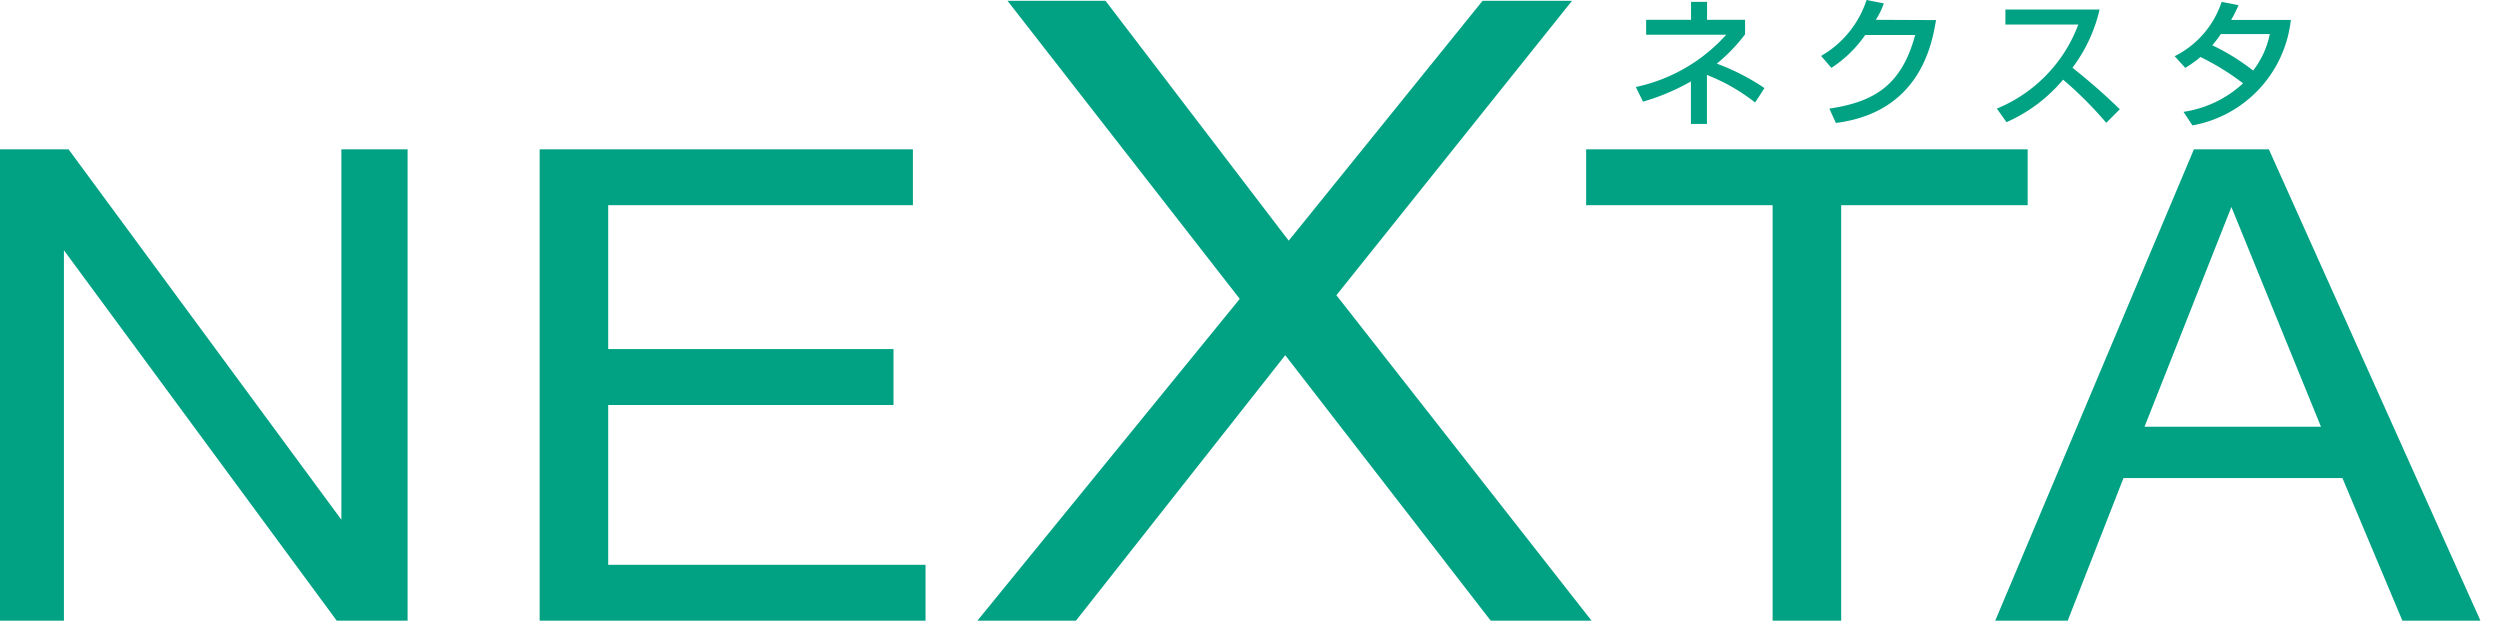 <svg id="レイヤー_1" data-name="レイヤー 1" xmlns="http://www.w3.org/2000/svg" viewBox="0 0 184.19 45.73"><defs><style>.cls-1{fill:#00a283;}</style></defs><polygon class="cls-1" points="-0.17 45.73 -0.17 11 5.05 11 25.15 38.29 25.15 11 30.03 11 30.03 45.73 24.81 45.73 4.71 18.44 4.71 45.73 -0.17 45.73"/><polygon class="cls-1" points="39.76 45.73 39.76 11 67.26 11 67.26 15.12 44.81 15.12 44.81 25.72 65.83 25.72 65.83 29.84 44.81 29.84 44.81 41.61 68.19 41.61 68.19 45.73 39.76 45.73"/><polygon class="cls-1" points="130.6 45.73 130.6 15.12 116.86 15.12 116.86 11 149.39 11 149.39 15.12 135.65 15.12 135.65 45.73 130.6 45.73"/><path class="cls-1" d="M158,31.44l6.4-16.19L171,31.44ZM167.16,11h-5.52L147,45.73h5.34l4.11-10.51h16.13L177,45.73h5.75Z"/><polygon class="cls-1" points="98.46 21.75 117.26 45.73 109.83 45.73 94.94 26.49 94.69 26.17 94.44 26.49 79.27 45.73 72.01 45.73 91.34 22.02 74.23 0.06 81.45 0.06 94.7 17.41 94.95 17.73 95.2 17.42 109.23 0.06 115.82 0.06 98.46 21.75"/><path class="cls-1" d="M129.31,7.55a14,14,0,0,0-3.63-2.06l0-.3.7-.54A16.27,16.27,0,0,1,130,6.49Zm-3.55,1.58h-1.18V6a16.29,16.29,0,0,1-3.53,1.49l-.53-1.08a12.41,12.41,0,0,0,6.66-3.85h-5.9V1.46h3.31V.14h1.18V1.46h2.8V2.53a12.7,12.7,0,0,1-2.81,2.71Z"/><path class="cls-1" d="M142.64,1.48c-.3,1.74-1.15,6.78-7.38,7.58L134.78,8c3.36-.49,5.34-1.77,6.32-5.42h-3.68A9,9,0,0,1,134.93,5l-.76-.88A7.38,7.38,0,0,0,137.52,0l1.27.25a5.31,5.31,0,0,1-.59,1.21Z"/><path class="cls-1" d="M147.12,8a10.76,10.76,0,0,0,6-6.19h-5.37V.7h6.94a11.39,11.39,0,0,1-2,4.29,45.33,45.33,0,0,1,3.49,3.06l-1,1A27.13,27.13,0,0,0,152,5.87,11.43,11.43,0,0,1,147.83,9Z"/><path class="cls-1" d="M163,3.34a15.77,15.77,0,0,1,3,1.86,6.5,6.5,0,0,0,1.23-2.69h-3.61A8.1,8.1,0,0,1,161,5l-.78-.86a6.87,6.87,0,0,0,3.46-4l1.25.24a11.1,11.1,0,0,1-.55,1.09h4.4a8.88,8.88,0,0,1-7.25,7.77l-.66-1a8.23,8.23,0,0,0,4.39-2.1,18.17,18.17,0,0,0-3.16-1.95Z"/></svg>